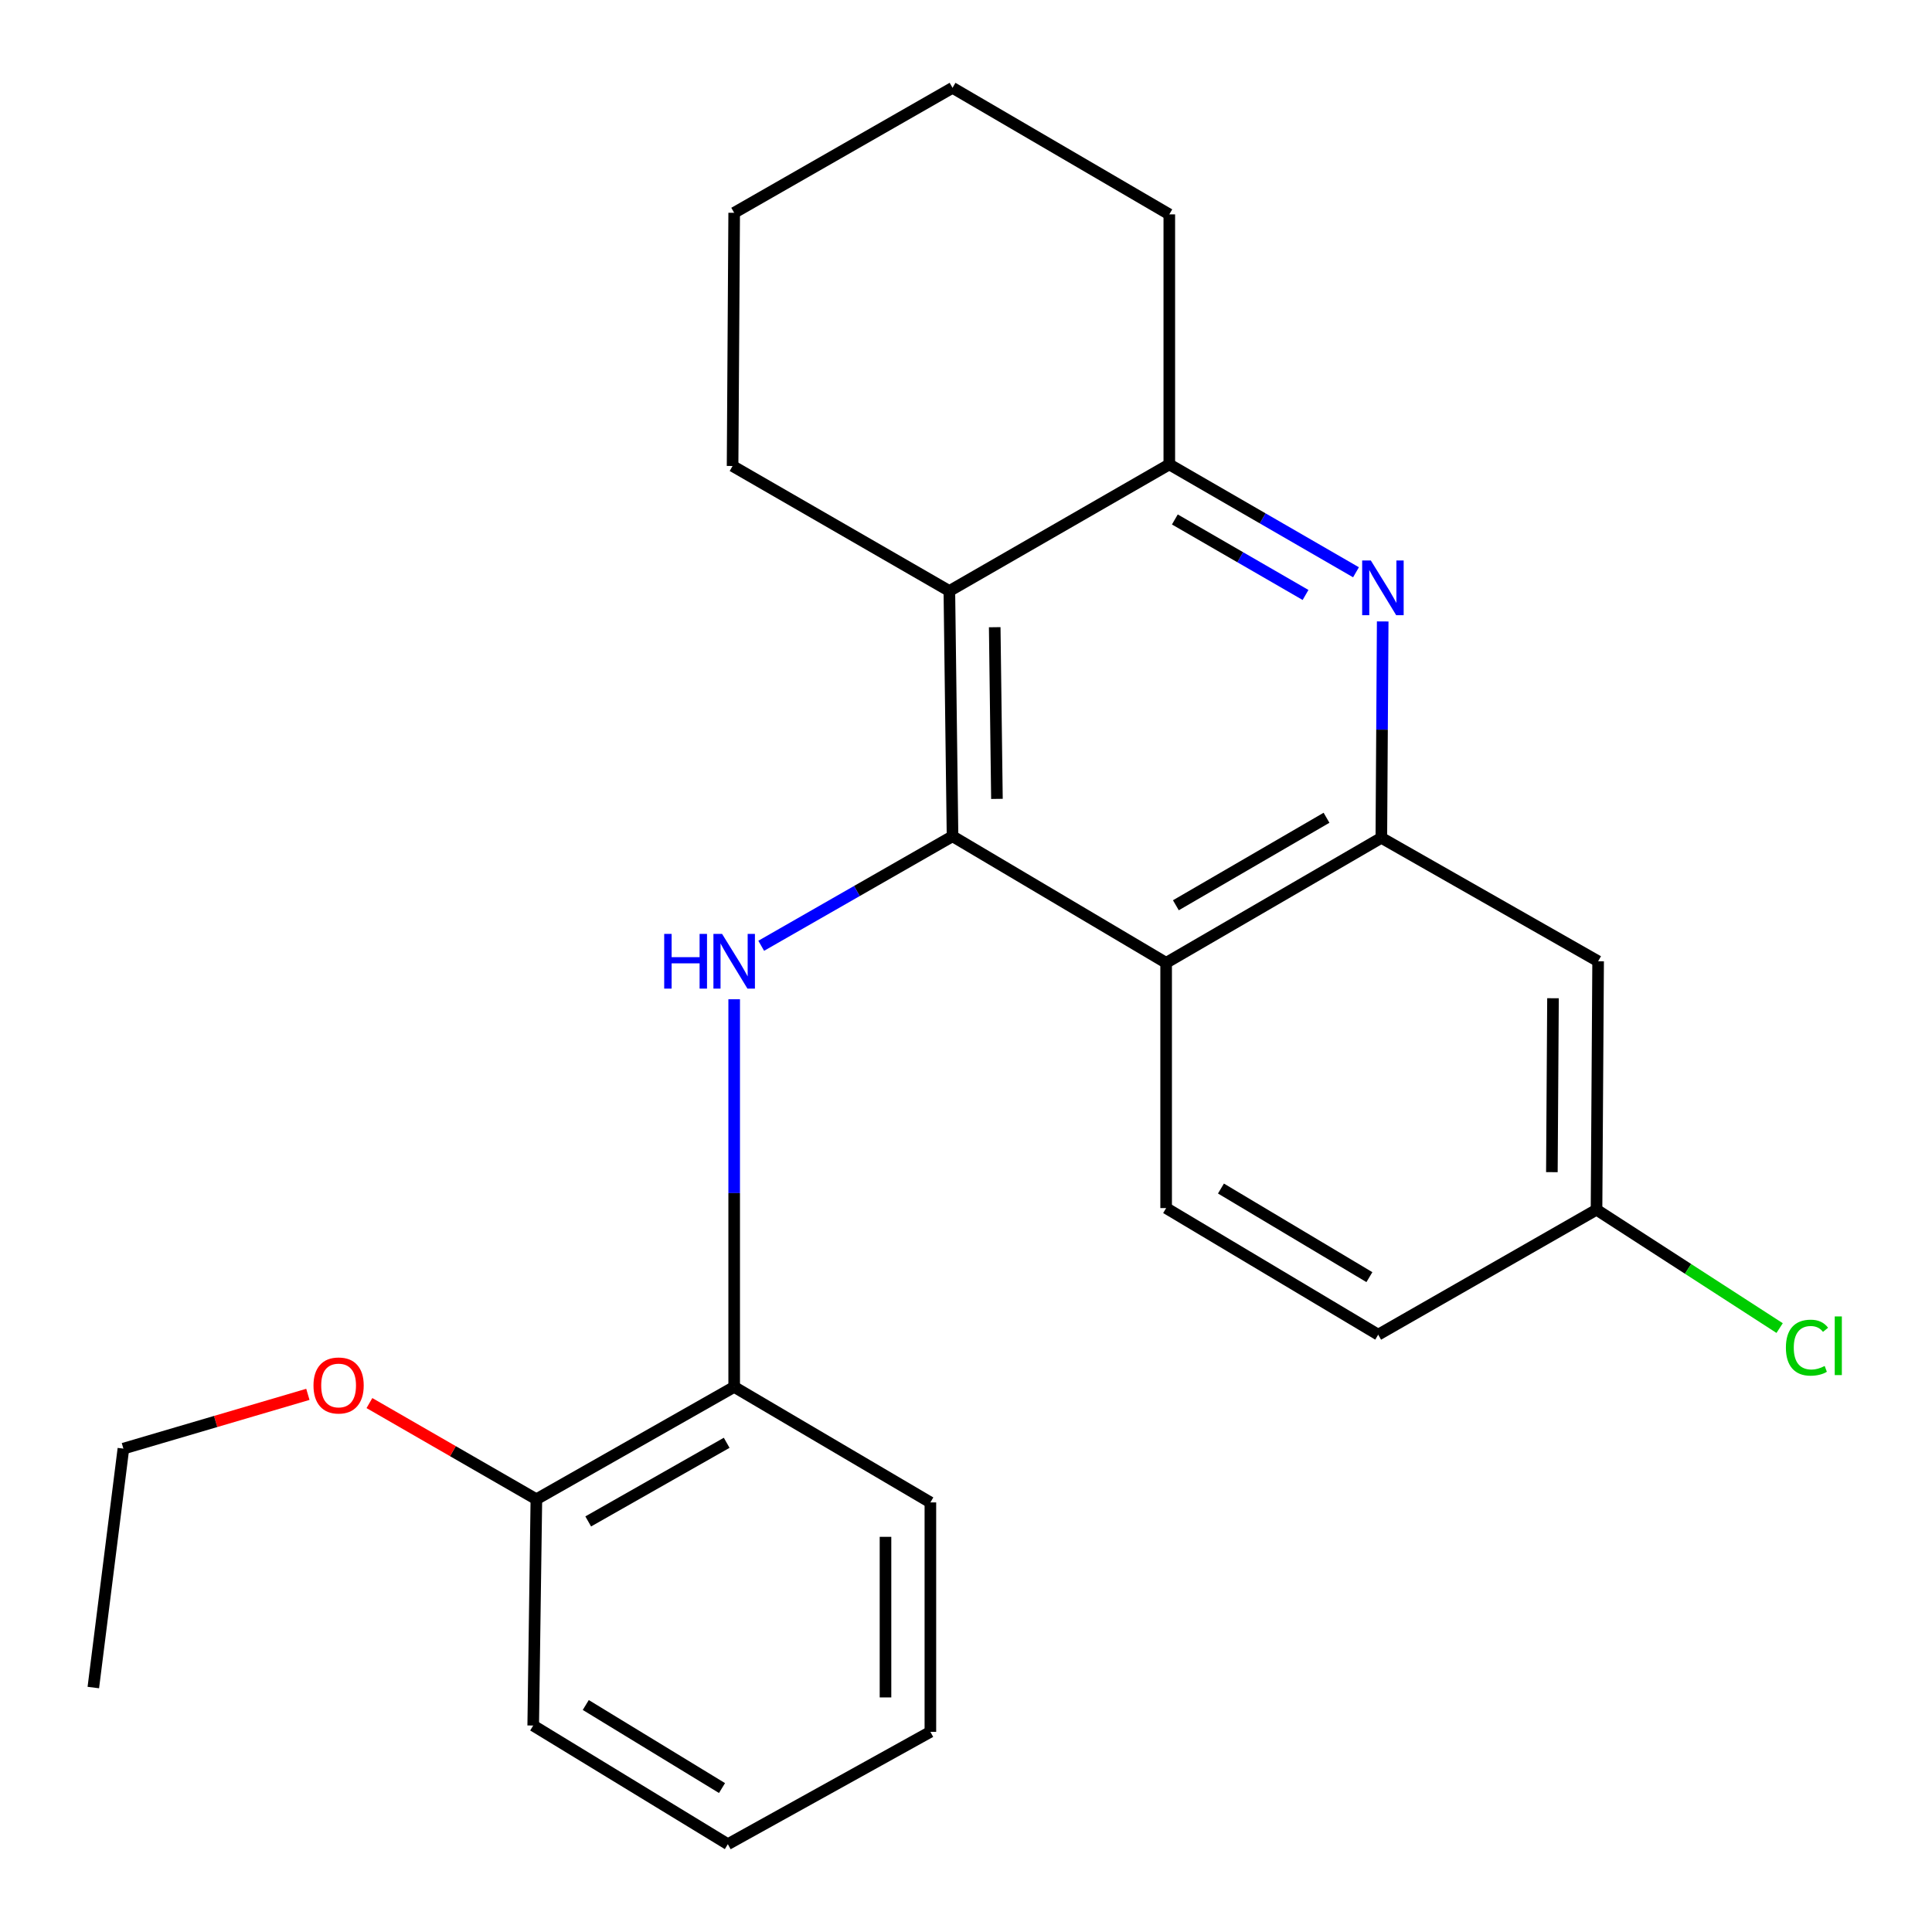<?xml version='1.0' encoding='iso-8859-1'?>
<svg version='1.1' baseProfile='full'
              xmlns='http://www.w3.org/2000/svg'
                      xmlns:rdkit='http://www.rdkit.org/xml'
                      xmlns:xlink='http://www.w3.org/1999/xlink'
                  xml:space='preserve'
width='1000px' height='1000px' viewBox='0 0 1000 1000'>
<!-- END OF HEADER -->
<rect style='opacity:1.0;fill:#FFFFFF;stroke:none' width='1000' height='1000' x='0' y='0'> </rect>
<path class='bond-0' d='M 493.026,432.843 L 603.591,498.361' style='fill:none;fill-rule:evenodd;stroke:#000000;stroke-width:6px;stroke-linecap:butt;stroke-linejoin:miter;stroke-opacity:1' />
<path class='bond-3' d='M 493.026,432.843 L 443.516,461.189' style='fill:none;fill-rule:evenodd;stroke:#000000;stroke-width:6px;stroke-linecap:butt;stroke-linejoin:miter;stroke-opacity:1' />
<path class='bond-3' d='M 443.516,461.189 L 394.005,489.535' style='fill:none;fill-rule:evenodd;stroke:#0000FF;stroke-width:6px;stroke-linecap:butt;stroke-linejoin:miter;stroke-opacity:1' />
<path class='bond-4' d='M 493.026,432.843 L 491.387,305.899' style='fill:none;fill-rule:evenodd;stroke:#000000;stroke-width:6px;stroke-linecap:butt;stroke-linejoin:miter;stroke-opacity:1' />
<path class='bond-4' d='M 516.012,413.501 L 514.864,324.641' style='fill:none;fill-rule:evenodd;stroke:#000000;stroke-width:6px;stroke-linecap:butt;stroke-linejoin:miter;stroke-opacity:1' />
<path class='bond-2' d='M 603.591,498.361 L 714.981,433.656' style='fill:none;fill-rule:evenodd;stroke:#000000;stroke-width:6px;stroke-linecap:butt;stroke-linejoin:miter;stroke-opacity:1' />
<path class='bond-2' d='M 608.629,468.565 L 686.603,423.272' style='fill:none;fill-rule:evenodd;stroke:#000000;stroke-width:6px;stroke-linecap:butt;stroke-linejoin:miter;stroke-opacity:1' />
<path class='bond-8' d='M 603.591,498.361 L 603.591,625.305' style='fill:none;fill-rule:evenodd;stroke:#000000;stroke-width:6px;stroke-linecap:butt;stroke-linejoin:miter;stroke-opacity:1' />
<path class='bond-1' d='M 701.862,296.211 L 653.546,268.296' style='fill:none;fill-rule:evenodd;stroke:#0000FF;stroke-width:6px;stroke-linecap:butt;stroke-linejoin:miter;stroke-opacity:1' />
<path class='bond-1' d='M 653.546,268.296 L 605.23,240.381' style='fill:none;fill-rule:evenodd;stroke:#000000;stroke-width:6px;stroke-linecap:butt;stroke-linejoin:miter;stroke-opacity:1' />
<path class='bond-1' d='M 675.745,307.953 L 641.923,288.413' style='fill:none;fill-rule:evenodd;stroke:#0000FF;stroke-width:6px;stroke-linecap:butt;stroke-linejoin:miter;stroke-opacity:1' />
<path class='bond-1' d='M 641.923,288.413 L 608.102,268.873' style='fill:none;fill-rule:evenodd;stroke:#000000;stroke-width:6px;stroke-linecap:butt;stroke-linejoin:miter;stroke-opacity:1' />
<path class='bond-24' d='M 715.685,321.655 L 715.333,377.656' style='fill:none;fill-rule:evenodd;stroke:#0000FF;stroke-width:6px;stroke-linecap:butt;stroke-linejoin:miter;stroke-opacity:1' />
<path class='bond-24' d='M 715.333,377.656 L 714.981,433.656' style='fill:none;fill-rule:evenodd;stroke:#000000;stroke-width:6px;stroke-linecap:butt;stroke-linejoin:miter;stroke-opacity:1' />
<path class='bond-7' d='M 714.981,433.656 L 827.185,497.548' style='fill:none;fill-rule:evenodd;stroke:#000000;stroke-width:6px;stroke-linecap:butt;stroke-linejoin:miter;stroke-opacity:1' />
<path class='bond-6' d='M 380.009,517.215 L 380.009,617.539' style='fill:none;fill-rule:evenodd;stroke:#0000FF;stroke-width:6px;stroke-linecap:butt;stroke-linejoin:miter;stroke-opacity:1' />
<path class='bond-6' d='M 380.009,617.539 L 380.009,717.863' style='fill:none;fill-rule:evenodd;stroke:#000000;stroke-width:6px;stroke-linecap:butt;stroke-linejoin:miter;stroke-opacity:1' />
<path class='bond-5' d='M 491.387,305.899 L 605.23,240.381' style='fill:none;fill-rule:evenodd;stroke:#000000;stroke-width:6px;stroke-linecap:butt;stroke-linejoin:miter;stroke-opacity:1' />
<path class='bond-13' d='M 491.387,305.899 L 379.183,241.195' style='fill:none;fill-rule:evenodd;stroke:#000000;stroke-width:6px;stroke-linecap:butt;stroke-linejoin:miter;stroke-opacity:1' />
<path class='bond-15' d='M 605.23,240.381 L 605.23,110.959' style='fill:none;fill-rule:evenodd;stroke:#000000;stroke-width:6px;stroke-linecap:butt;stroke-linejoin:miter;stroke-opacity:1' />
<path class='bond-9' d='M 380.009,717.863 L 277.628,776.011' style='fill:none;fill-rule:evenodd;stroke:#000000;stroke-width:6px;stroke-linecap:butt;stroke-linejoin:miter;stroke-opacity:1' />
<path class='bond-9' d='M 376.126,746.788 L 304.459,787.491' style='fill:none;fill-rule:evenodd;stroke:#000000;stroke-width:6px;stroke-linecap:butt;stroke-linejoin:miter;stroke-opacity:1' />
<path class='bond-16' d='M 380.009,717.863 L 481.564,777.65' style='fill:none;fill-rule:evenodd;stroke:#000000;stroke-width:6px;stroke-linecap:butt;stroke-linejoin:miter;stroke-opacity:1' />
<path class='bond-26' d='M 827.185,497.548 L 826.359,626.144' style='fill:none;fill-rule:evenodd;stroke:#000000;stroke-width:6px;stroke-linecap:butt;stroke-linejoin:miter;stroke-opacity:1' />
<path class='bond-26' d='M 803.828,516.688 L 803.25,606.705' style='fill:none;fill-rule:evenodd;stroke:#000000;stroke-width:6px;stroke-linecap:butt;stroke-linejoin:miter;stroke-opacity:1' />
<path class='bond-11' d='M 603.591,625.305 L 713.355,690.822' style='fill:none;fill-rule:evenodd;stroke:#000000;stroke-width:6px;stroke-linecap:butt;stroke-linejoin:miter;stroke-opacity:1' />
<path class='bond-11' d='M 631.963,615.183 L 708.798,661.045' style='fill:none;fill-rule:evenodd;stroke:#000000;stroke-width:6px;stroke-linecap:butt;stroke-linejoin:miter;stroke-opacity:1' />
<path class='bond-14' d='M 277.628,776.011 L 234.421,751.119' style='fill:none;fill-rule:evenodd;stroke:#000000;stroke-width:6px;stroke-linecap:butt;stroke-linejoin:miter;stroke-opacity:1' />
<path class='bond-14' d='M 234.421,751.119 L 191.214,726.228' style='fill:none;fill-rule:evenodd;stroke:#FF0000;stroke-width:6px;stroke-linecap:butt;stroke-linejoin:miter;stroke-opacity:1' />
<path class='bond-17' d='M 277.628,776.011 L 275.989,893.132' style='fill:none;fill-rule:evenodd;stroke:#000000;stroke-width:6px;stroke-linecap:butt;stroke-linejoin:miter;stroke-opacity:1' />
<path class='bond-10' d='M 826.359,626.144 L 713.355,690.822' style='fill:none;fill-rule:evenodd;stroke:#000000;stroke-width:6px;stroke-linecap:butt;stroke-linejoin:miter;stroke-opacity:1' />
<path class='bond-12' d='M 826.359,626.144 L 873.746,656.777' style='fill:none;fill-rule:evenodd;stroke:#000000;stroke-width:6px;stroke-linecap:butt;stroke-linejoin:miter;stroke-opacity:1' />
<path class='bond-12' d='M 873.746,656.777 L 921.134,687.411' style='fill:none;fill-rule:evenodd;stroke:#00CC00;stroke-width:6px;stroke-linecap:butt;stroke-linejoin:miter;stroke-opacity:1' />
<path class='bond-19' d='M 379.183,241.195 L 380.009,110.146' style='fill:none;fill-rule:evenodd;stroke:#000000;stroke-width:6px;stroke-linecap:butt;stroke-linejoin:miter;stroke-opacity:1' />
<path class='bond-18' d='M 159.357,721.716 L 111.613,735.762' style='fill:none;fill-rule:evenodd;stroke:#FF0000;stroke-width:6px;stroke-linecap:butt;stroke-linejoin:miter;stroke-opacity:1' />
<path class='bond-18' d='M 111.613,735.762 L 63.87,749.809' style='fill:none;fill-rule:evenodd;stroke:#000000;stroke-width:6px;stroke-linecap:butt;stroke-linejoin:miter;stroke-opacity:1' />
<path class='bond-25' d='M 605.23,110.959 L 493.026,45.455' style='fill:none;fill-rule:evenodd;stroke:#000000;stroke-width:6px;stroke-linecap:butt;stroke-linejoin:miter;stroke-opacity:1' />
<path class='bond-22' d='M 481.564,777.65 L 481.564,896.398' style='fill:none;fill-rule:evenodd;stroke:#000000;stroke-width:6px;stroke-linecap:butt;stroke-linejoin:miter;stroke-opacity:1' />
<path class='bond-22' d='M 458.331,795.462 L 458.331,878.586' style='fill:none;fill-rule:evenodd;stroke:#000000;stroke-width:6px;stroke-linecap:butt;stroke-linejoin:miter;stroke-opacity:1' />
<path class='bond-27' d='M 275.989,893.132 L 376.731,954.545' style='fill:none;fill-rule:evenodd;stroke:#000000;stroke-width:6px;stroke-linecap:butt;stroke-linejoin:miter;stroke-opacity:1' />
<path class='bond-27' d='M 303.194,882.506 L 373.713,925.496' style='fill:none;fill-rule:evenodd;stroke:#000000;stroke-width:6px;stroke-linecap:butt;stroke-linejoin:miter;stroke-opacity:1' />
<path class='bond-21' d='M 63.87,749.809 L 48.303,873.474' style='fill:none;fill-rule:evenodd;stroke:#000000;stroke-width:6px;stroke-linecap:butt;stroke-linejoin:miter;stroke-opacity:1' />
<path class='bond-20' d='M 380.009,110.146 L 493.026,45.455' style='fill:none;fill-rule:evenodd;stroke:#000000;stroke-width:6px;stroke-linecap:butt;stroke-linejoin:miter;stroke-opacity:1' />
<path class='bond-23' d='M 481.564,896.398 L 376.731,954.545' style='fill:none;fill-rule:evenodd;stroke:#000000;stroke-width:6px;stroke-linecap:butt;stroke-linejoin:miter;stroke-opacity:1' />
<path  class='atom-2' d='M 709.534 290.1
L 718.814 305.1
Q 719.734 306.58, 721.214 309.26
Q 722.694 311.94, 722.774 312.1
L 722.774 290.1
L 726.534 290.1
L 726.534 318.42
L 722.654 318.42
L 712.694 302.02
Q 711.534 300.1, 710.294 297.9
Q 709.094 295.7, 708.734 295.02
L 708.734 318.42
L 705.054 318.42
L 705.054 290.1
L 709.534 290.1
' fill='#0000FF'/>
<path  class='atom-4' d='M 343.789 483.388
L 347.629 483.388
L 347.629 495.428
L 362.109 495.428
L 362.109 483.388
L 365.949 483.388
L 365.949 511.708
L 362.109 511.708
L 362.109 498.628
L 347.629 498.628
L 347.629 511.708
L 343.789 511.708
L 343.789 483.388
' fill='#0000FF'/>
<path  class='atom-4' d='M 373.749 483.388
L 383.029 498.388
Q 383.949 499.868, 385.429 502.548
Q 386.909 505.228, 386.989 505.388
L 386.989 483.388
L 390.749 483.388
L 390.749 511.708
L 386.869 511.708
L 376.909 495.308
Q 375.749 493.388, 374.509 491.188
Q 373.309 488.988, 372.949 488.308
L 372.949 511.708
L 369.269 511.708
L 369.269 483.388
L 373.749 483.388
' fill='#0000FF'/>
<path  class='atom-13' d='M 924.377 697.546
Q 924.377 690.506, 927.657 686.826
Q 930.977 683.106, 937.257 683.106
Q 943.097 683.106, 946.217 687.226
L 943.577 689.386
Q 941.297 686.386, 937.257 686.386
Q 932.977 686.386, 930.697 689.266
Q 928.457 692.106, 928.457 697.546
Q 928.457 703.146, 930.777 706.026
Q 933.137 708.906, 937.697 708.906
Q 940.817 708.906, 944.457 707.026
L 945.577 710.026
Q 944.097 710.986, 941.857 711.546
Q 939.617 712.106, 937.137 712.106
Q 930.977 712.106, 927.657 708.346
Q 924.377 704.586, 924.377 697.546
' fill='#00CC00'/>
<path  class='atom-13' d='M 949.657 681.386
L 953.337 681.386
L 953.337 711.746
L 949.657 711.746
L 949.657 681.386
' fill='#00CC00'/>
<path  class='atom-15' d='M 162.26 717.117
Q 162.26 710.317, 165.62 706.517
Q 168.98 702.717, 175.26 702.717
Q 181.54 702.717, 184.9 706.517
Q 188.26 710.317, 188.26 717.117
Q 188.26 723.997, 184.86 727.917
Q 181.46 731.797, 175.26 731.797
Q 169.02 731.797, 165.62 727.917
Q 162.26 724.037, 162.26 717.117
M 175.26 728.597
Q 179.58 728.597, 181.9 725.717
Q 184.26 722.797, 184.26 717.117
Q 184.26 711.557, 181.9 708.757
Q 179.58 705.917, 175.26 705.917
Q 170.94 705.917, 168.58 708.717
Q 166.26 711.517, 166.26 717.117
Q 166.26 722.837, 168.58 725.717
Q 170.94 728.597, 175.26 728.597
' fill='#FF0000'/>
</svg>
